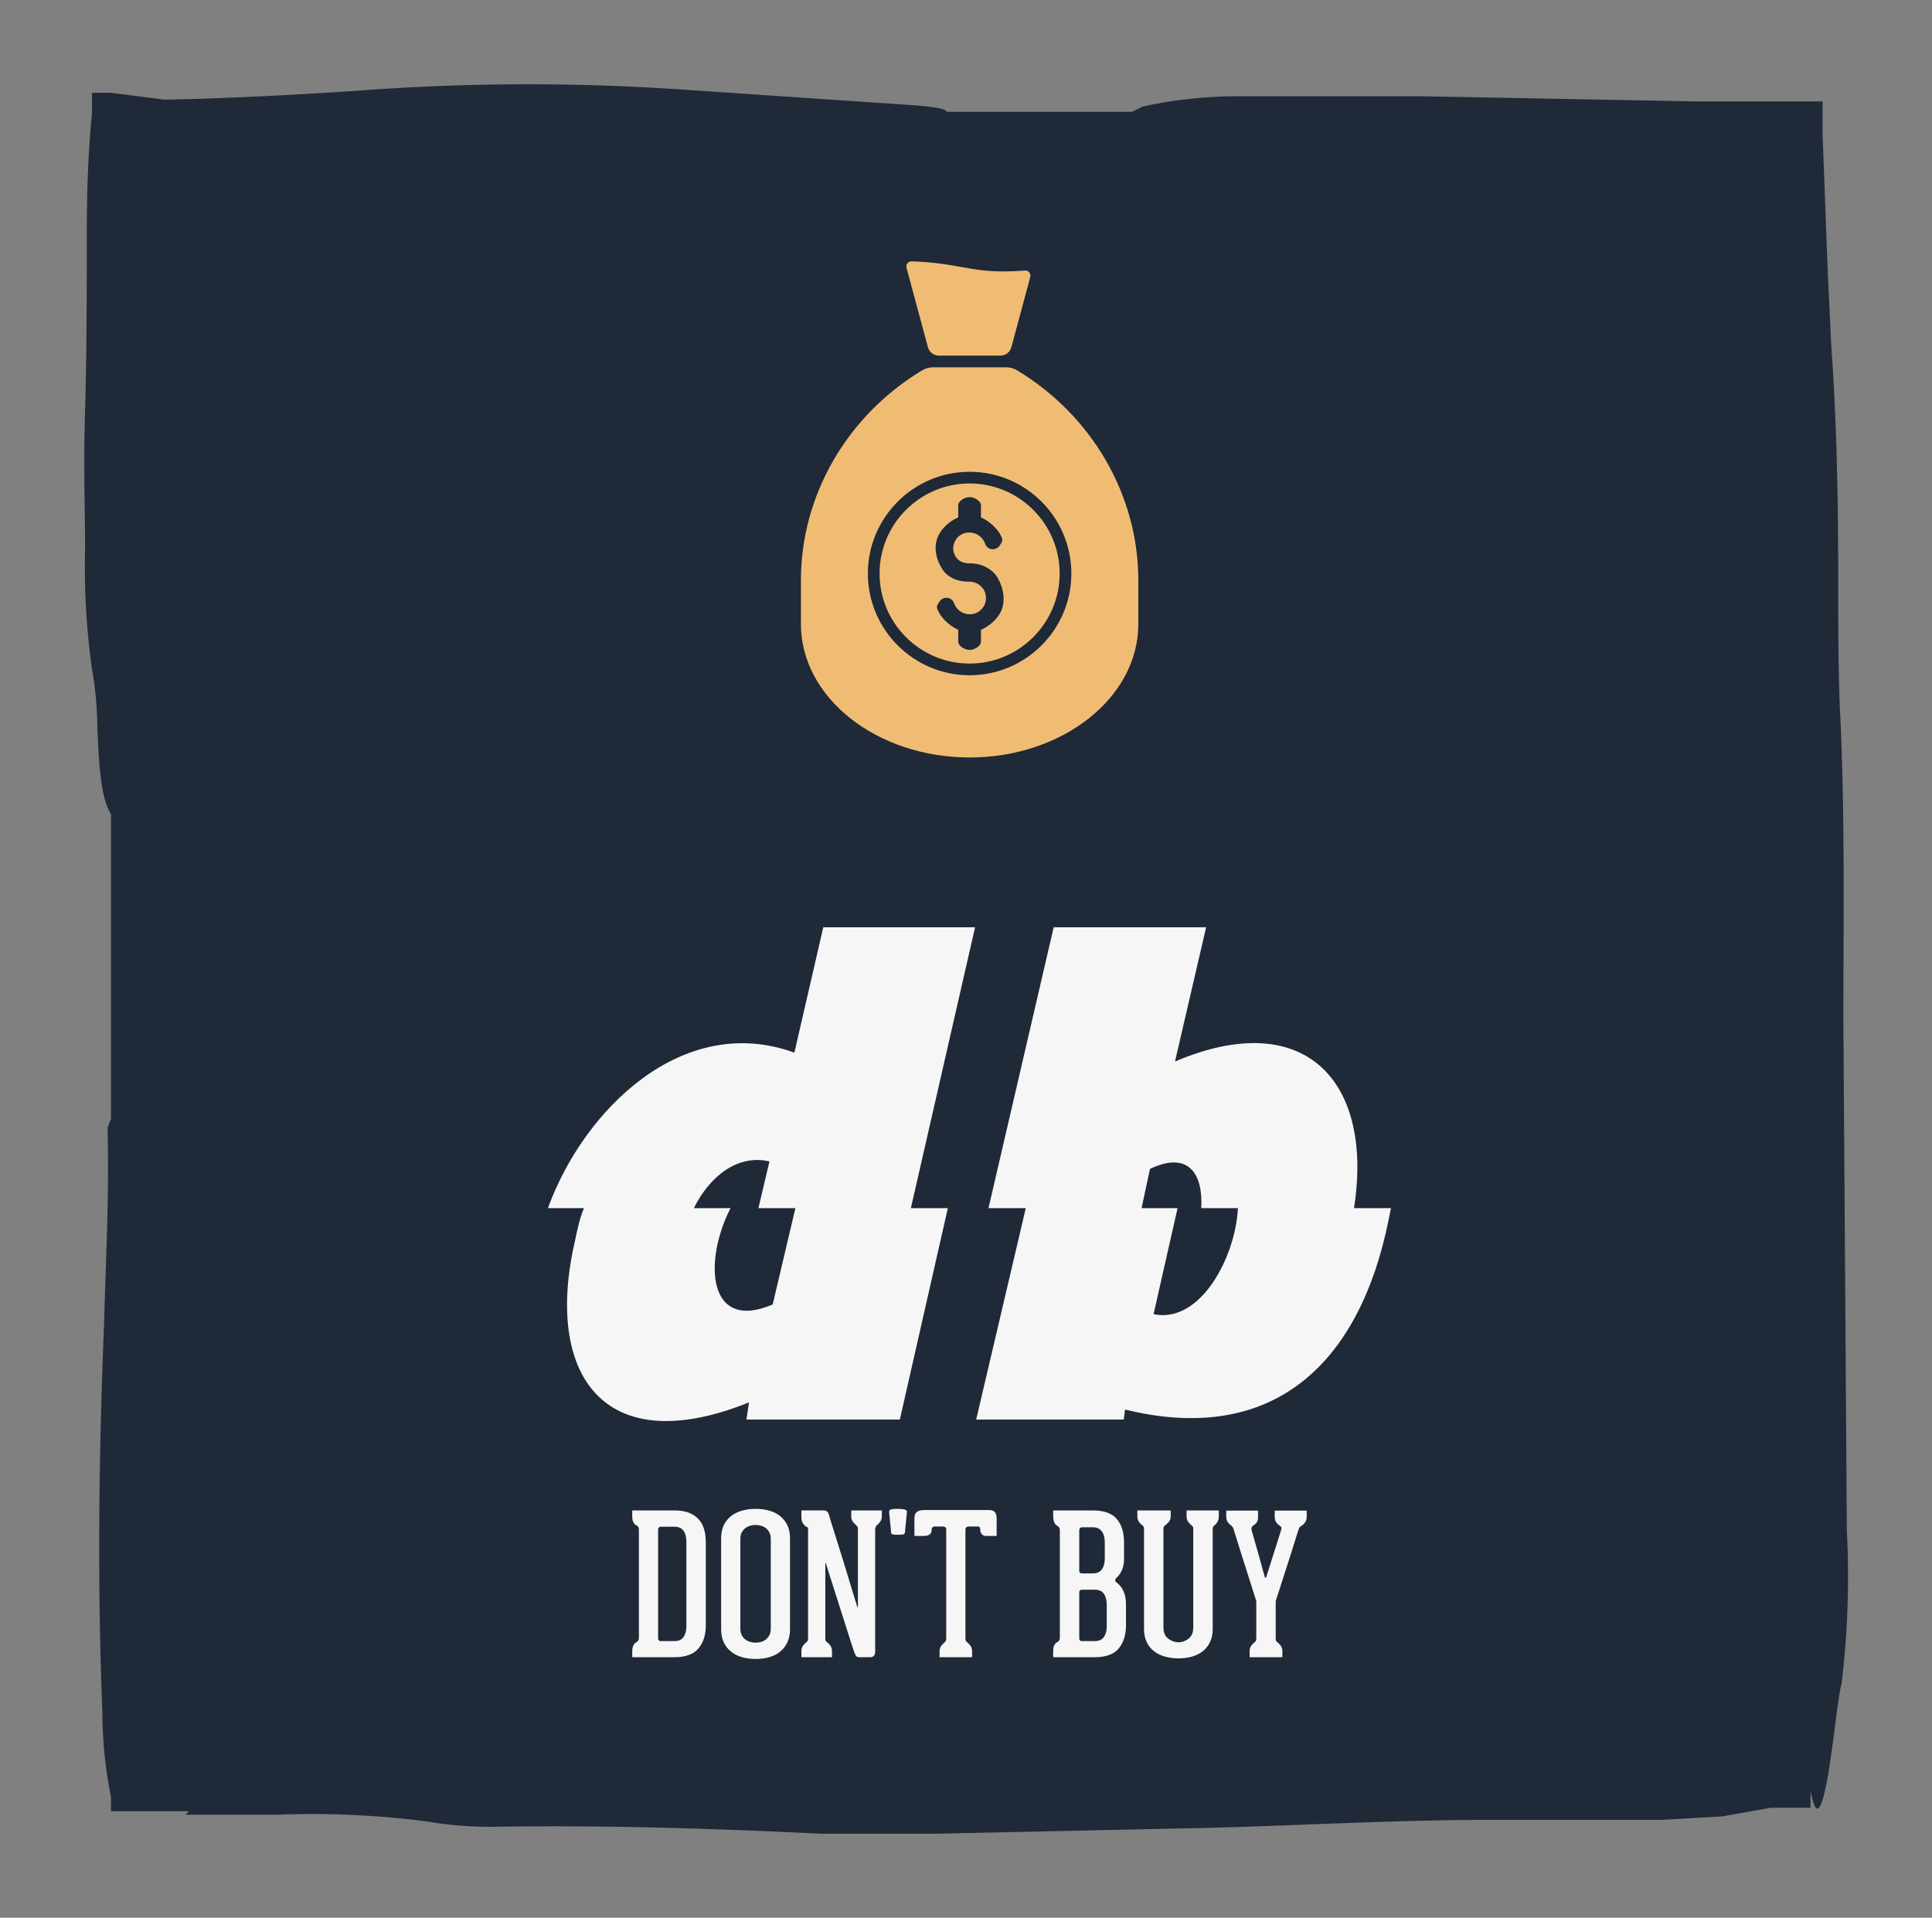 
        <svg xmlns="http://www.w3.org/2000/svg" xmlns:xlink="http://www.w3.org/1999/xlink" version="1.1" width="3286.823" 
        height="3262.61" viewBox="0 0 3286.823 3262.61">
			
			<rect x="0" y="0" width="3286.823" height="3262.61" fill="#808080" stroke="none"/>
			
			<g transform="scale(14.341) translate(10, 10)">
				<defs id="SvgjsDefs1047"></defs><g id="SvgjsG1048" featureKey="rootContainer" transform="matrix(2.053,0,0,2.053,0.091,-0.019)" fill="#1f2937"><path xmlns="http://www.w3.org/2000/svg" d="M101.8 83.6l-.2-29.5c0-6 .1-12.2-.2-18-.1-2.5-.1-5.1-.1-7.8 0-4.7-.1-9-.4-13.2l-.2-4.2c-.1-2.7-.2-5.3-.3-8V1h-7.3L77.2.7H66.6a25.7 25.7 0 0 0-5.5.6l-.6.3H49.8c-.1-.2-.8-.3-2.2-.4L34.3.3a130.5 130.5 0 0 0-18.8.1C12.3.6 9 .8 4.6.9L1.5.5H.4v1.2c-.2 2-.3 4.3-.3 7s0 6.8-.1 10.2 0 5.3 0 8a42.2 42.2 0 0 0 .4 6.9 20.3 20.3 0 0 1 .3 2.9c.1 3.8.4 4.8.8 5.5v17.6l-.2.5c.1 4-.1 7.6-.2 11.3-.3 7.4-.4 15-.1 22.5a25.5 25.5 0 0 0 .5 4.9v.8H6l-.2.2h5.4a51 51 0 0 1 8.6.4 21.1 21.1 0 0 0 3.8.3c6.6-.1 12.7.1 18.9.4h6.7l13.9-.3c6.1-.1 11.9-.5 18.3-.5h9.7l3.5-.2 2.8-.5h2.3v-1c.3 1.6.6 1.4 1-.8.1-.6.2-1.3.3-2s.3-2.6.5-3.4a51.3 51.3 0 0 0 .3-8.8z"></path></g><g id="SvgjsG1049" featureKey="symbolFeature-0" transform="matrix(0.654,0,0,0.654,72.324,17.732)" fill="#f0bc74"><g xmlns="http://www.w3.org/2000/svg"><path d="M42.439,20.584c0.242,0.899,1.057,1.523,1.988,1.523h5.584h5.573c0.931,0,1.746-0.625,1.988-1.523L61.003,7.84   c0.166-0.615-0.328-1.213-0.963-1.165c-1.436,0.106-2.696,0.157-3.811,0.157c-3.316,0-5.477-0.392-7.86-0.826   c-2.274-0.405-4.81-0.862-8.877-1.005c-0.625-0.022-1.1,0.566-0.937,1.169L42.439,20.584z"></path><path d="M50.064,45.296c-0.021,0-0.042,0-0.064,0c-9.004,0-16.335,7.331-16.335,16.335c0,8.983,7.299,16.303,16.271,16.335   c0.021,0,0.042,0,0.064,0c9.004,0,16.335-7.331,16.335-16.335C66.335,52.648,59.036,45.328,50.064,45.296z M55.752,68.358   c-0.657,1.547-2.246,2.828-3.432,3.358l-0.265,0.117v2.193c0,0.741-1.176,1.472-2.055,1.472s-2.066-0.731-2.066-1.472v-2.182   l-0.244-0.117c-1.356-0.667-3.061-2.15-3.591-3.814c-0.117-0.35,0.159-0.816,0.487-1.261c0.275-0.392,0.731-0.614,1.208-0.614   c0.636,0,1.186,0.381,1.377,0.953c0.413,1.218,1.557,2.034,2.839,2.034c0.286,0,0.498-0.021,0.699-0.074   c0.964-0.212,1.801-0.985,2.129-1.97c0.275-0.932,0.127-1.886-0.424-2.638c-0.572-0.773-1.472-1.229-2.415-1.229h-0.212   c-2.066,0-3.835-0.847-4.725-2.256c-1.271-1.991-1.568-4.068-0.837-5.858c0.646-1.6,2.246-2.892,3.453-3.432l0.254-0.106v-2.235   c0-0.742,1.186-1.462,2.066-1.462s2.055,0.72,2.055,1.462v2.225l0.254,0.117c1.112,0.519,2.998,1.96,3.612,3.782   c0.117,0.371-0.265,0.911-0.509,1.271c-0.275,0.381-0.731,0.604-1.218,0.604c-0.614,0-1.176-0.403-1.367-0.985   c-0.413-1.218-1.568-2.044-2.85-2.044c-0.191,0-0.403,0-0.625,0.042c-0.943,0.201-1.716,0.826-2.076,1.674   c-0.403,0.932-0.318,1.875,0.233,2.723c0.508,0.763,1.345,1.155,2.489,1.155h0.191c2.034,0,4.015,1.07,4.926,2.659   C56.239,64.438,56.472,66.652,55.752,68.358z"></path><path d="M58.595,24.768c-0.601-0.361-1.295-0.542-1.996-0.542h-6.588h-6.609c-0.701,0-1.395,0.181-1.996,0.542   c-13.609,8.18-22.009,22.655-22.009,38.103v4.725v3.199C19.396,84.142,33.125,95,50.011,95c16.865,0,30.593-10.858,30.593-24.206   v-3.189v-0.011V62.87C80.604,47.423,72.204,32.948,58.595,24.768z M50,80.085c-10.17,0-18.454-8.284-18.454-18.453   c0-10.17,8.284-18.454,18.454-18.454s18.454,8.284,18.454,18.454C68.454,71.801,60.17,80.085,50,80.085z"></path></g></g><g id="SvgjsG1050" featureKey="nameFeature-0" transform="matrix(1.97,0,0,1.97,50.269,79.61)" fill="#f6f6f6"><path d="M26.484 27.266 l-2.891 12.734 l-9.238 0 l0.156 -1.035 c-8.828 3.555 -12.344 -1.758 -10.469 -9.785 c0.137 -0.645 0.254 -1.23 0.527 -1.914 l-2.168 0 c2.168 -5.957 8.125 -11.777 14.805 -9.375 l0.039 0 l1.738 -7.539 l9.141 0 l-3.867 16.914 l2.227 0 z M11.191 27.266 l2.207 0 c-1.641 3.203 -1.387 7.481 2.539 5.801 l1.367 -5.801 l-2.227 0 l0.664 -2.812 c-1.934 -0.449 -3.613 0.918 -4.551 2.812 z M15.938 33.066 c0.098 -0.039 0.195 -0.098 0.254 -0.137 c0 0 -0.059 0.039 -0.254 0.137 z M38.149 27.266 l2.168 0 l-1.445 6.387 c2.832 0.586 4.941 -3.457 5.078 -6.387 l-2.207 0 c0.117 -2.031 -0.742 -3.477 -3.086 -2.363 z M50.942 27.266 l2.227 0 c-0.098 0.508 -0.215 1.035 -0.312 1.484 c-1.914 8.262 -7.129 12.754 -15.703 10.645 l-0.078 0.605 l-8.887 0 l2.988 -12.734 l-2.246 0 l3.926 -16.914 l9.18 0 l-1.875 8.086 c7.793 -3.32 11.973 1.152 10.781 8.828 z"></path></g><g id="SvgjsG1051" featureKey="sloganFeature-0" transform="matrix(1.164,0,0,1.164,64.558,163.321)" fill="#f6f6f6"><path d="M4.68 5.04 c0.573 0 1.06 0.077 1.46 0.23 s0.73 0.37 0.99 0.65 s0.45 0.62 0.57 1.02 s0.18 0.847 0.18 1.34 l0 8.46 c0 0.987 -0.25 1.777 -0.75 2.37 s-1.317 0.89 -2.45 0.89 l-4.3 0 l0 -0.54 c0 -0.293 0.04 -0.517 0.12 -0.67 s0.187 -0.263 0.32 -0.33 c0.16 -0.093 0.24 -0.233 0.24 -0.42 l0 -11.04 c0 -0.12 -0.027 -0.217 -0.08 -0.29 s-0.113 -0.123 -0.18 -0.15 c-0.133 -0.067 -0.237 -0.173 -0.31 -0.32 s-0.11 -0.353 -0.11 -0.62 l0 -0.58 l4.3 0 z M5.9 8.24 c0 -0.467 -0.097 -0.84 -0.29 -1.12 s-0.503 -0.42 -0.93 -0.42 l-1.38 0 c-0.093 0 -0.163 0.03 -0.21 0.09 s-0.07 0.123 -0.07 0.19 l0 11.1 c0 0.067 0.02 0.13 0.06 0.19 s0.093 0.09 0.16 0.09 l1.44 0 c0.427 0 0.737 -0.14 0.93 -0.42 s0.29 -0.653 0.29 -1.12 l0 -8.58 z M12.96 20.18 c-0.493 0 -0.953 -0.06 -1.38 -0.18 s-0.8 -0.307 -1.12 -0.56 s-0.57 -0.57 -0.75 -0.95 s-0.27 -0.823 -0.27 -1.33 l0 -9.28 c0 -0.507 0.09 -0.95 0.27 -1.33 s0.43 -0.693 0.75 -0.94 s0.693 -0.43 1.12 -0.55 s0.887 -0.18 1.38 -0.18 s0.953 0.06 1.38 0.18 s0.797 0.303 1.11 0.55 s0.56 0.56 0.74 0.94 s0.27 0.823 0.27 1.33 l0 9.28 c0 0.507 -0.09 0.95 -0.27 1.33 s-0.427 0.697 -0.74 0.95 s-0.683 0.44 -1.11 0.56 s-0.887 0.18 -1.38 0.18 z M14.5 7.96 c0 -0.267 -0.047 -0.49 -0.14 -0.67 s-0.213 -0.327 -0.36 -0.44 s-0.31 -0.197 -0.49 -0.25 s-0.363 -0.08 -0.55 -0.08 s-0.373 0.027 -0.56 0.08 s-0.353 0.137 -0.5 0.25 s-0.267 0.26 -0.36 0.44 s-0.14 0.403 -0.14 0.67 l0 9.12 c0 0.267 0.047 0.49 0.14 0.67 s0.213 0.327 0.36 0.44 s0.313 0.197 0.5 0.25 s0.373 0.08 0.56 0.08 s0.37 -0.027 0.55 -0.08 s0.343 -0.137 0.49 -0.25 s0.267 -0.26 0.36 -0.44 s0.14 -0.403 0.14 -0.67 l0 -9.12 z M25.82 5.04 l0 0.58 c0 0.227 -0.053 0.413 -0.16 0.56 s-0.213 0.26 -0.32 0.34 c-0.053 0.053 -0.097 0.107 -0.13 0.16 s-0.057 0.14 -0.07 0.26 l0 12.54 c0 0.133 -0.04 0.253 -0.12 0.36 s-0.2 0.16 -0.36 0.16 l-1.16 0 c-0.173 0 -0.297 -0.073 -0.37 -0.22 s-0.143 -0.333 -0.21 -0.56 c-0.027 -0.067 -0.113 -0.33 -0.26 -0.79 s-0.323 -1.013 -0.53 -1.66 s-0.427 -1.337 -0.66 -2.07 s-0.45 -1.413 -0.65 -2.04 s-0.367 -1.15 -0.5 -1.57 s-0.2 -0.637 -0.2 -0.65 c-0.013 -0.027 -0.027 -0.047 -0.04 -0.06 s-0.02 0.02 -0.02 0.1 l0 7.58 c0 0.147 0.02 0.247 0.06 0.3 s0.093 0.1 0.16 0.14 c0.107 0.08 0.21 0.193 0.31 0.34 s0.15 0.333 0.15 0.56 l0 0.6 l-3.12 0 l0 -0.6 c0 -0.227 0.053 -0.413 0.16 -0.56 s0.213 -0.26 0.32 -0.34 c0.053 -0.04 0.1 -0.087 0.14 -0.14 s0.06 -0.147 0.06 -0.28 l0 -11.28 c-0.133 -0.053 -0.247 -0.127 -0.34 -0.22 c-0.093 -0.08 -0.173 -0.19 -0.24 -0.33 s-0.1 -0.323 -0.1 -0.55 l0 -0.66 l2.26 0 c0.16 0 0.28 0.037 0.36 0.11 s0.14 0.177 0.18 0.31 c0 0.027 0.067 0.253 0.2 0.68 s0.3 0.957 0.5 1.59 s0.417 1.327 0.65 2.08 s0.453 1.473 0.66 2.16 s0.39 1.29 0.55 1.81 l0.32 1.04 c0.013 0.027 0.03 0.053 0.05 0.08 s0.03 0.02 0.03 -0.02 l0 -7.92 c0 -0.133 -0.02 -0.227 -0.06 -0.28 s-0.087 -0.107 -0.14 -0.16 c-0.107 -0.08 -0.213 -0.193 -0.32 -0.34 s-0.16 -0.333 -0.16 -0.56 l0 -0.58 l3.12 0 z M27.42 4.88 c0.64 0 0.96 0.093 0.96 0.28 l-0.2 2.06 c0 0.107 -0.033 0.183 -0.1 0.23 s-0.267 0.07 -0.6 0.07 c-0.32 0 -0.52 -0.017 -0.6 -0.05 s-0.12 -0.103 -0.12 -0.21 l0 -0.04 l-0.2 -2.02 c0 -0.147 0.067 -0.237 0.2 -0.27 s0.353 -0.05 0.66 -0.05 z M36.68 5 c0.32 0 0.54 0.07 0.66 0.21 s0.18 0.377 0.18 0.71 l0 0.62 l0 1.1 l-1.08 0 c-0.187 0 -0.333 -0.063 -0.44 -0.19 s-0.16 -0.297 -0.16 -0.51 c0 -0.173 -0.073 -0.26 -0.22 -0.26 l-0.98 0 c-0.08 0 -0.15 0.027 -0.21 0.08 s-0.09 0.14 -0.09 0.26 l0 11.06 c0 0.133 0.02 0.227 0.06 0.28 s0.093 0.107 0.16 0.16 c0.107 0.08 0.21 0.193 0.31 0.34 s0.15 0.333 0.15 0.56 l0 0.58 l-3.32 0 l0 -0.58 c0 -0.227 0.053 -0.413 0.16 -0.56 s0.213 -0.26 0.32 -0.34 c0.053 -0.053 0.1 -0.107 0.14 -0.16 s0.06 -0.147 0.06 -0.28 l0 -11.12 c0 -0.093 -0.033 -0.163 -0.1 -0.21 s-0.133 -0.07 -0.2 -0.07 l-0.88 0 c-0.053 0 -0.117 0.02 -0.19 0.06 s-0.11 0.113 -0.11 0.22 c0 0.227 -0.06 0.397 -0.18 0.51 s-0.34 0.17 -0.66 0.17 l-0.92 0 l0 -1.22 l0 -0.58 c0 -0.307 0.083 -0.523 0.25 -0.65 s0.423 -0.19 0.77 -0.19 l6.52 0 l0 0 z M49.74 12.38 c0.307 0.227 0.543 0.527 0.71 0.9 s0.25 0.8 0.25 1.28 l0 2.18 c0 0.987 -0.247 1.777 -0.74 2.37 s-1.307 0.89 -2.44 0.89 l-4.24 0 l0 -0.6 c0 -0.267 0.037 -0.473 0.11 -0.62 s0.177 -0.253 0.31 -0.32 c0.067 -0.027 0.127 -0.077 0.18 -0.15 s0.08 -0.17 0.08 -0.29 l0 -10.98 c0 -0.187 -0.08 -0.327 -0.24 -0.42 c-0.293 -0.133 -0.44 -0.487 -0.44 -1.06 l0 -0.52 l4.04 0 c1.133 0 1.947 0.29 2.44 0.87 s0.74 1.363 0.74 2.35 l0 1.76 c0 0.413 -0.07 0.78 -0.21 1.1 s-0.337 0.593 -0.59 0.82 c-0.067 0.067 -0.1 0.14 -0.1 0.22 s0.047 0.153 0.14 0.22 z M45.94 11.2 c0 0.173 0.087 0.26 0.26 0.26 l1.12 0 c0.413 0 0.72 -0.137 0.92 -0.41 s0.3 -0.643 0.3 -1.11 l0 -1.64 c0 -0.467 -0.1 -0.84 -0.3 -1.12 s-0.507 -0.42 -0.92 -0.42 l-1.1 0 c-0.093 0 -0.163 0.03 -0.21 0.09 s-0.07 0.13 -0.07 0.21 l0 4.14 z M48.74 14.66 c0 -0.467 -0.097 -0.84 -0.29 -1.12 s-0.503 -0.42 -0.93 -0.42 l-1.3 0 c-0.187 0 -0.28 0.093 -0.28 0.28 l0 4.68 c0 0.187 0.093 0.28 0.28 0.28 l1.3 0 c0.427 0 0.737 -0.14 0.93 -0.42 s0.29 -0.653 0.29 -1.12 l0 -2.16 z M60.16 5.04 l-0 0.6 c0 0.227 -0.043 0.413 -0.13 0.56 s-0.183 0.26 -0.29 0.34 c-0.053 0.04 -0.097 0.083 -0.13 0.13 s-0.057 0.123 -0.07 0.23 l0 0.04 l0 10.18 c0 0.507 -0.09 0.95 -0.27 1.33 s-0.427 0.693 -0.74 0.94 s-0.68 0.43 -1.1 0.55 s-0.877 0.18 -1.37 0.18 s-0.953 -0.06 -1.38 -0.18 s-0.8 -0.303 -1.12 -0.55 s-0.57 -0.56 -0.75 -0.94 s-0.27 -0.823 -0.27 -1.33 l0 -10.14 l0 -0.02 c0 -0.133 -0.017 -0.227 -0.05 -0.28 s-0.083 -0.1 -0.15 -0.14 c-0.107 -0.08 -0.213 -0.193 -0.32 -0.34 s-0.16 -0.333 -0.16 -0.56 l0 -0.6 l3.4 0 l0 0.6 c0 0.227 -0.063 0.413 -0.19 0.56 s-0.243 0.26 -0.35 0.34 c-0.067 0.04 -0.117 0.087 -0.15 0.14 s-0.05 0.147 -0.05 0.28 l0 10 c0 0.52 0.163 0.903 0.49 1.15 s0.677 0.37 1.05 0.37 c0.36 0 0.7 -0.123 1.02 -0.37 s0.48 -0.63 0.48 -1.15 l0 -9.98 l0 -0.02 l0 -0.06 c0 -0.107 -0.02 -0.183 -0.06 -0.23 s-0.087 -0.09 -0.14 -0.13 c-0.107 -0.08 -0.213 -0.193 -0.32 -0.34 s-0.16 -0.333 -0.16 -0.56 l0 -0.6 l3.28 0 z M69.12 5.06 l0 0.6 c0 0.227 -0.047 0.413 -0.14 0.56 s-0.193 0.253 -0.3 0.32 c-0.053 0.04 -0.12 0.087 -0.2 0.14 s-0.133 0.133 -0.16 0.24 c-0.013 0.027 -0.057 0.153 -0.13 0.38 s-0.163 0.513 -0.27 0.86 s-0.23 0.74 -0.37 1.18 s-0.283 0.887 -0.43 1.34 c-0.347 1.067 -0.733 2.267 -1.16 3.6 l0 3.78 l0 0.02 c0 0.133 0.017 0.227 0.05 0.28 s0.083 0.1 0.15 0.14 c0.107 0.08 0.213 0.193 0.32 0.34 s0.16 0.333 0.16 0.56 l0 0.6 l-3.34 0 l0 -0.6 c0 -0.227 0.053 -0.413 0.16 -0.56 s0.213 -0.26 0.32 -0.34 c0.067 -0.04 0.117 -0.087 0.15 -0.14 s0.05 -0.14 0.05 -0.26 l0 -3.82 c-0.427 -1.36 -0.813 -2.58 -1.16 -3.66 c-0.147 -0.453 -0.29 -0.903 -0.43 -1.35 s-0.263 -0.843 -0.37 -1.19 s-0.197 -0.63 -0.27 -0.85 s-0.11 -0.343 -0.11 -0.37 c-0.027 -0.08 -0.07 -0.147 -0.13 -0.2 s-0.103 -0.093 -0.13 -0.12 c-0.107 -0.067 -0.21 -0.173 -0.31 -0.32 s-0.15 -0.333 -0.15 -0.56 l0 -0.6 l3.24 0 l0 0.66 c0 0.24 -0.043 0.42 -0.13 0.54 s-0.183 0.213 -0.29 0.28 l-0.2 0.16 l-0.06 0.24 c0 0.027 0.023 0.12 0.07 0.28 s0.103 0.36 0.17 0.6 s0.143 0.507 0.23 0.8 s0.17 0.587 0.25 0.88 c0.2 0.707 0.42 1.5 0.66 2.38 l0.12 0 c0.28 -0.88 0.533 -1.68 0.76 -2.4 l0.28 -0.88 l0.25 -0.8 l0.19 -0.59 l0.08 -0.27 c0.027 -0.107 0.01 -0.187 -0.05 -0.24 s-0.123 -0.107 -0.19 -0.16 c-0.107 -0.067 -0.207 -0.17 -0.3 -0.31 s-0.14 -0.33 -0.14 -0.57 l0 -0.6 l3.26 0 z"></path></g>
			</g>
		</svg>
	